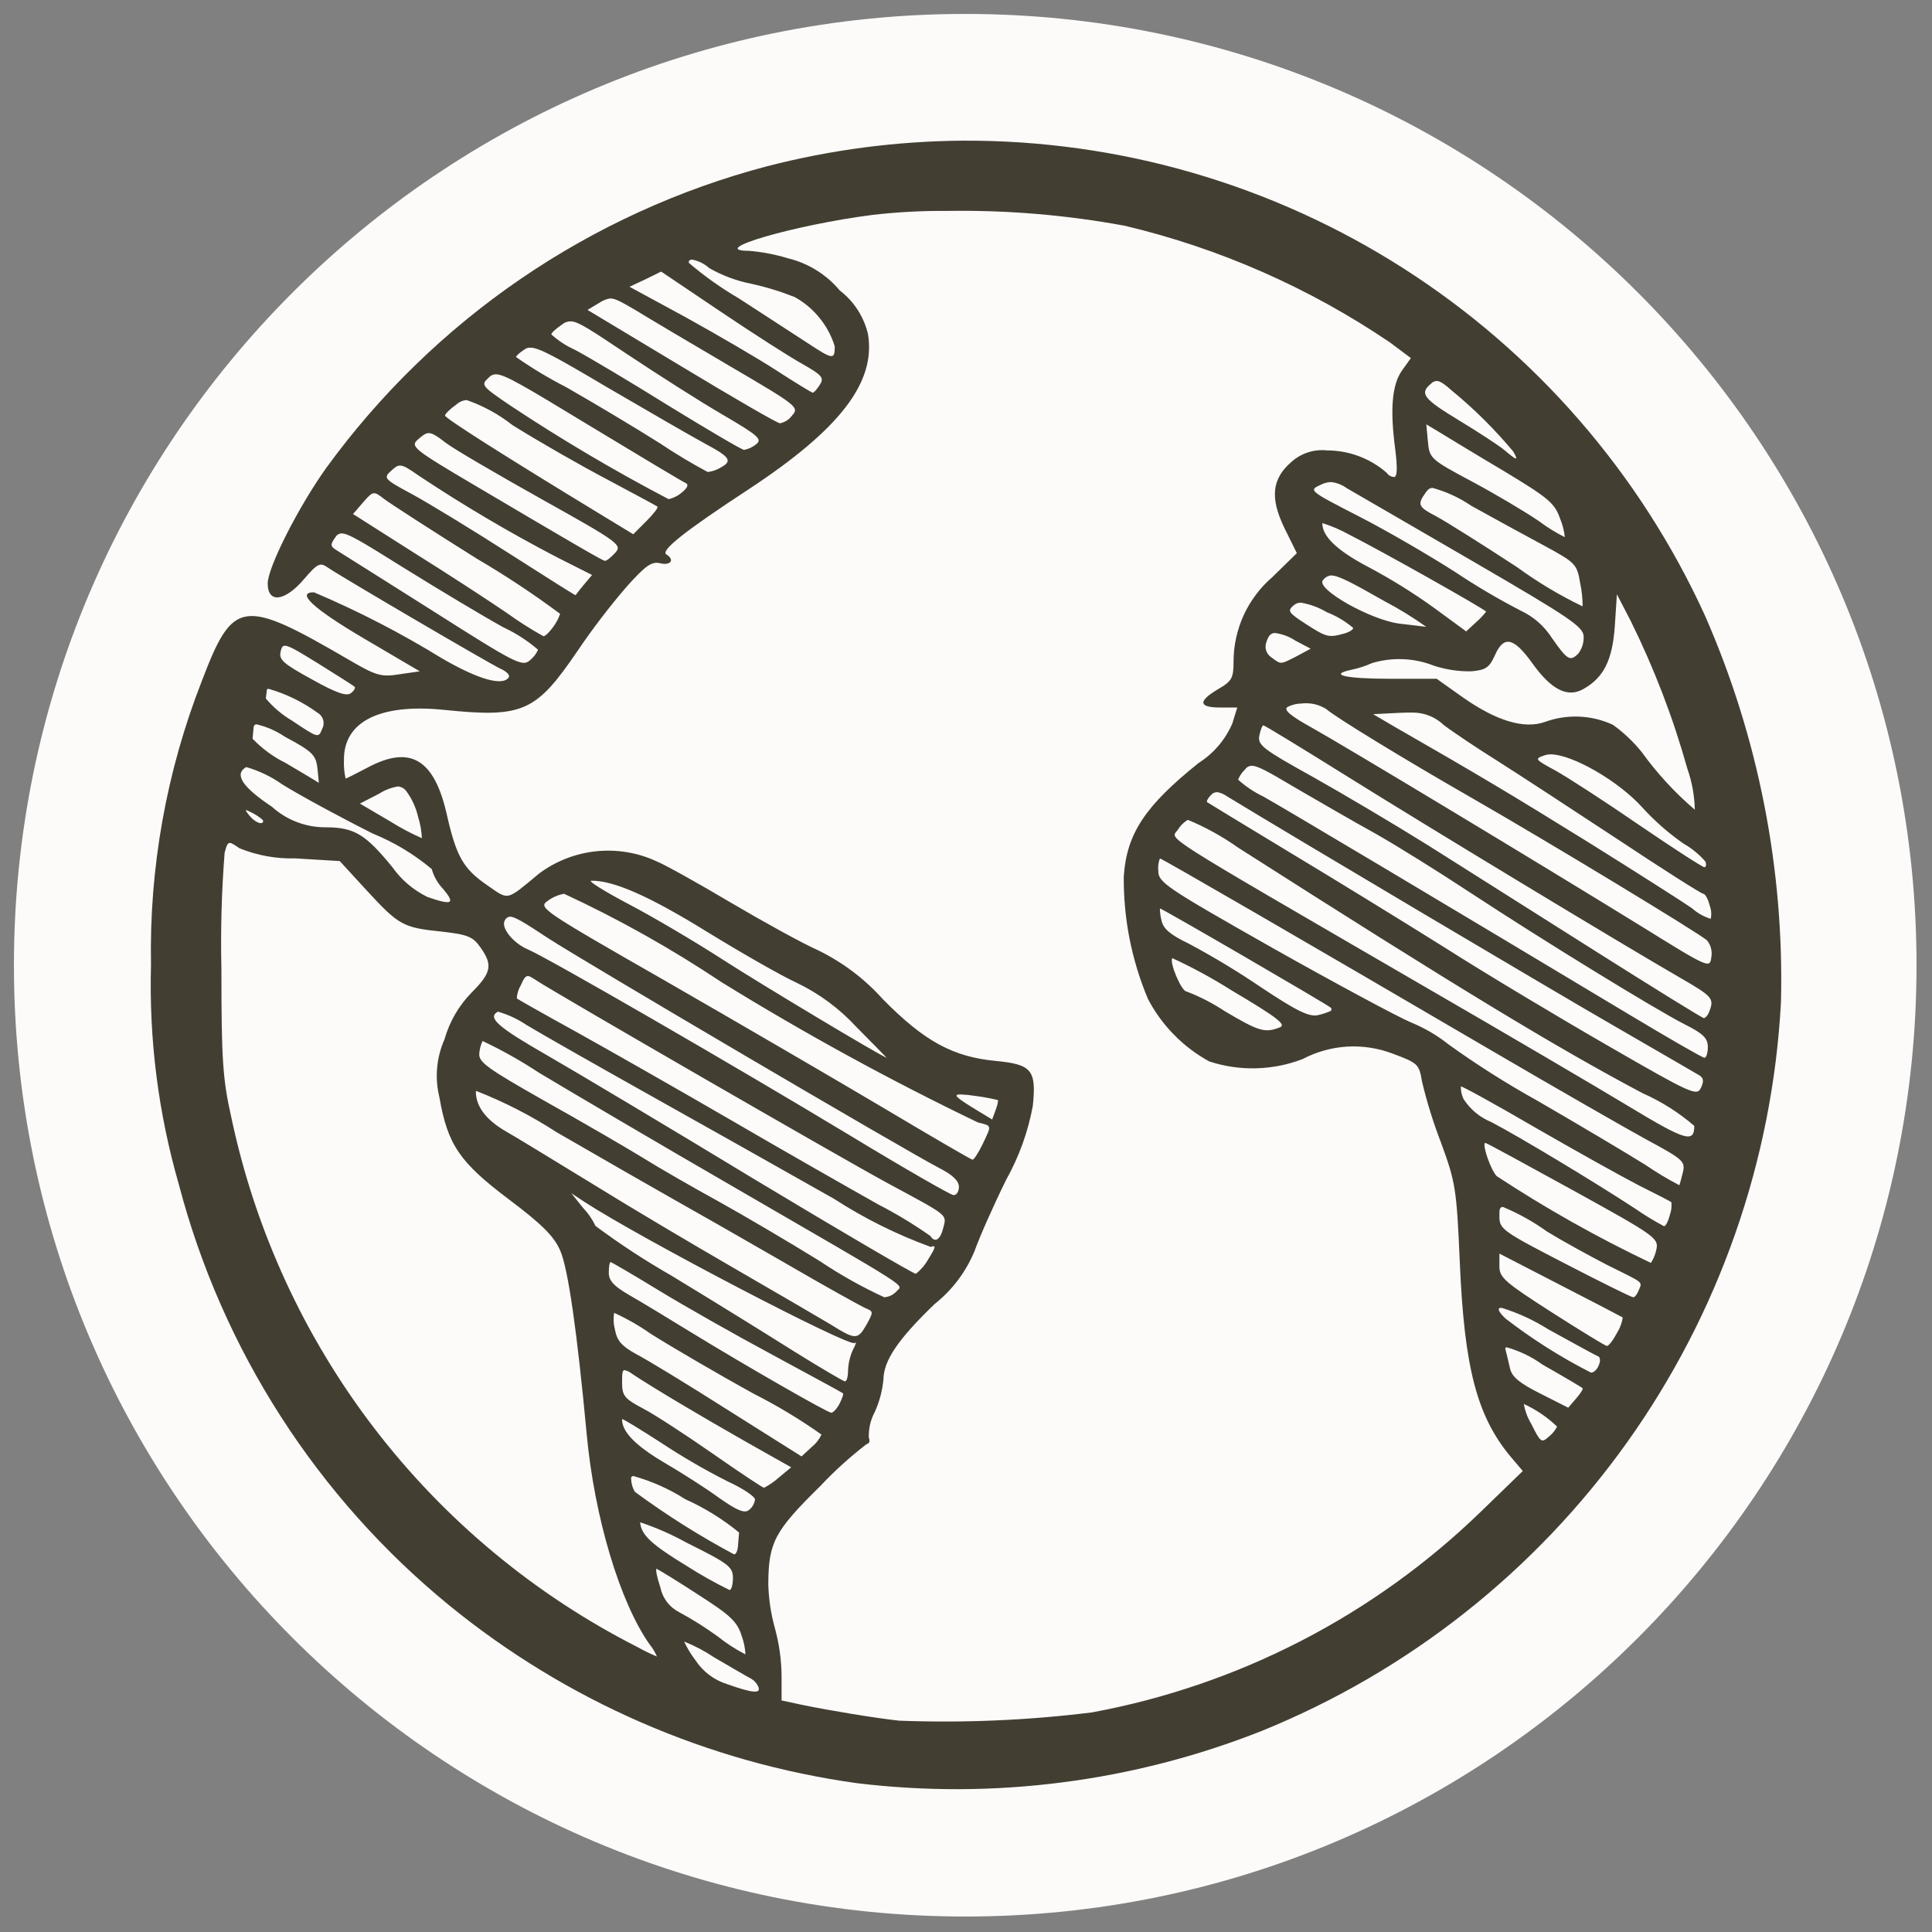 <svg xmlns="http://www.w3.org/2000/svg" xmlns:xlink="http://www.w3.org/1999/xlink" width="1024" viewBox="0 0 768 768" height="1024" preserveAspectRatio="xMidYMid meet"><rect x="0" y="0" width="768" height="768" fill="#808080" stroke="none"/><defs><clipPath id="88848aa7d1"><path d="M 5.539 5.539 L 761.848 5.539 L 761.848 761.848 L 5.539 761.848 Z M 5.539 5.539 " clip-rule="nonzero"></path></clipPath><clipPath id="ba0d9f8f14"><path d="M 383.691 5.539 C 174.844 5.539 5.539 174.844 5.539 383.691 C 5.539 592.539 174.844 761.848 383.691 761.848 C 592.539 761.848 761.848 592.539 761.848 383.691 C 761.848 174.844 592.539 5.539 383.691 5.539 Z M 383.691 5.539 " clip-rule="nonzero"></path></clipPath><clipPath id="71b5dee52e"><path d="M 59.023 55.598 L 709 55.598 L 709 712 L 59.023 712 Z M 59.023 55.598 " clip-rule="nonzero"></path></clipPath></defs><g clip-path="url(#88848aa7d1)"><g clip-path="url(#ba0d9f8f14)"><path fill="#fdfbfa" d="M 5.539 5.539 L 761.848 5.539 L 761.848 761.848 L 5.539 761.848 Z M 5.539 5.539 " fill-opacity="1" fill-rule="nonzero"></path></g></g><g clip-path="url(#71b5dee52e)"><path fill="#423f32" d="M 382.668 55.914 C 356.363 56.121 330.465 59.512 304.992 66.07 C 287.496 70.68 270.508 76.738 254.051 84.266 C 237.594 91.793 221.902 100.656 206.957 110.879 C 192.027 121.102 178.07 132.52 165.086 145.141 C 152.113 157.758 140.305 171.391 129.664 186.035 C 118.559 201.59 106.414 225.602 106.414 231.949 C 106.414 239.988 113.281 239.141 120.895 230.156 C 126.281 223.91 127.23 223.484 130.297 225.602 C 135.688 229.312 194.227 263.582 198.883 265.801 C 201.309 266.859 202.797 268.348 202.266 269.195 C 199.941 272.891 190.215 270.141 175.633 261.676 C 159.344 251.648 142.406 242.906 124.797 235.445 C 117.512 235.445 124.48 241.895 144.559 253.742 L 166.863 266.859 L 158.824 268.031 C 151.539 269.195 149.633 268.664 138.754 262.316 C 96.27 237.562 92.672 238.094 80.203 270.773 C 73.176 288.727 67.973 307.191 64.57 326.164 C 61.18 345.141 59.656 364.273 60.02 383.547 C 59.211 413.242 62.906 442.375 71.113 470.922 C 75.406 487.25 80.945 503.137 87.738 518.59 C 94.531 534.047 102.492 548.875 111.617 563.074 C 120.742 577.273 130.918 590.672 142.152 603.266 C 153.379 615.863 165.531 627.5 178.59 638.176 C 190.176 647.625 202.348 656.238 215.109 664.027 C 227.867 671.805 241.098 678.691 254.805 684.656 C 268.504 690.629 282.543 695.641 296.926 699.691 C 311.312 703.742 325.91 706.801 340.703 708.852 C 354.27 710.488 367.883 711.277 381.555 711.223 C 395.211 711.168 408.816 710.266 422.375 708.508 C 435.922 706.762 449.312 704.188 462.547 700.77 C 475.777 697.359 488.742 693.141 501.453 688.113 C 508.699 685.176 515.828 681.98 522.852 678.543 C 529.879 675.094 536.762 671.414 543.527 667.484 C 550.285 663.555 556.898 659.379 563.367 654.984 C 569.824 650.582 576.137 645.961 582.27 641.113 C 588.41 636.27 594.367 631.215 600.148 625.945 C 605.938 620.68 611.52 615.203 616.918 609.547 C 622.309 603.879 627.496 598.031 632.477 592 C 637.457 585.973 642.223 579.762 646.766 573.398 C 651.312 567.023 655.621 560.508 659.703 553.828 C 663.781 547.156 667.617 540.344 671.223 533.395 C 674.82 526.453 678.176 519.383 681.27 512.199 C 684.375 505.016 687.215 497.73 689.801 490.344 C 692.383 482.957 694.707 475.492 696.762 467.938 C 698.824 460.395 700.605 452.773 702.129 445.098 C 703.645 437.422 704.891 429.699 705.867 421.934 C 706.832 414.172 707.531 406.379 707.957 398.562 C 708.625 372.117 706.414 345.902 701.324 319.938 C 696.223 293.969 688.359 268.867 677.73 244.645 C 674.523 237.617 671.066 230.723 667.367 223.949 C 663.66 217.176 659.73 210.539 655.547 204.043 C 651.375 197.551 646.973 191.223 642.336 185.043 C 637.707 178.871 632.867 172.867 627.801 167.043 C 622.746 161.207 617.477 155.574 612.012 150.121 C 606.551 144.676 600.898 139.426 595.055 134.379 C 589.219 129.336 583.207 124.504 577.02 119.895 C 570.828 115.285 564.492 110.898 557.988 106.734 C 551.492 102.582 544.848 98.66 538.066 94.98 C 531.289 91.301 524.387 87.863 517.359 84.684 C 510.328 81.496 503.199 78.57 495.961 75.895 C 488.723 73.219 481.398 70.812 473.992 68.664 C 466.586 66.508 459.105 64.633 451.562 63.023 C 444.016 61.406 436.426 60.07 428.785 59.008 C 421.148 57.941 413.48 57.152 405.777 56.629 C 398.086 56.121 390.379 55.879 382.668 55.914 Z M 376.75 83.84 C 400.445 83.484 423.938 85.457 447.242 89.766 C 466.039 94.246 484.281 100.371 501.965 108.156 C 519.656 115.945 536.496 125.266 552.496 136.098 L 560.848 142.344 L 557.363 147.211 C 553.34 152.816 552.504 162.656 554.613 178.52 C 555.562 186.137 555.461 189.633 554.086 189.633 C 552.832 189.473 551.844 188.871 551.121 187.84 C 547.848 185.004 544.18 182.84 540.129 181.324 C 536.074 179.809 531.887 179.059 527.555 179.047 C 525.008 178.77 522.508 179.012 520.066 179.781 C 517.613 180.562 515.43 181.797 513.504 183.488 C 505.578 190.266 504.723 197.875 510.645 210.039 L 515.512 219.887 L 505.781 229.402 C 503.367 231.484 501.203 233.789 499.289 236.336 C 497.375 238.871 495.746 241.594 494.41 244.484 C 493.082 247.383 492.078 250.387 491.391 253.5 C 490.703 256.602 490.359 259.754 490.359 262.941 C 490.359 269.508 489.715 270.773 484.223 273.941 C 476.188 278.707 476.398 281.246 484.957 281.246 L 491.836 281.246 L 489.828 287.703 C 486.91 294.266 482.441 299.477 476.398 303.352 C 455.156 320.387 447.863 331.387 446.711 348.422 C 446.602 365.297 449.805 381.52 456.32 397.086 C 459.07 402.344 462.527 407.094 466.691 411.328 C 470.844 415.566 475.527 419.109 480.73 421.949 C 486.789 423.922 492.996 424.832 499.363 424.664 C 505.727 424.496 511.887 423.27 517.824 420.992 C 520.547 419.555 523.391 418.418 526.355 417.594 C 529.312 416.758 532.332 416.246 535.398 416.051 C 538.465 415.863 541.52 415.996 544.559 416.461 C 547.609 416.914 550.562 417.688 553.445 418.773 C 563.691 422.582 564.121 423 565.281 429.988 C 567.242 438.195 569.75 446.23 572.781 454.102 C 578.598 469.973 579.016 472.41 580.289 501.707 C 582.082 543.922 587.156 563.066 600.574 579.148 L 605.332 584.754 L 588.633 600.941 C 578.051 611.199 566.777 620.633 554.809 629.234 C 542.84 637.832 530.316 645.508 517.223 652.262 C 504.129 659.02 490.609 664.781 476.668 669.547 C 462.73 674.312 448.516 678.039 434.027 680.715 C 408.574 683.867 383.031 684.961 357.402 683.988 C 348.426 683.039 329.824 679.973 319.043 677.75 L 310.688 675.949 L 310.688 665.902 C 310.598 659.586 309.715 653.379 308.051 647.273 C 306.434 641.504 305.551 635.609 305.41 629.609 C 305.512 613.105 307.848 608.664 326.125 590.684 C 331.84 584.605 338 579.039 344.617 573.965 C 345.574 573.965 345.891 572.805 345.359 571.324 C 345.277 567.719 346.094 564.34 347.793 561.16 C 349.625 557.09 350.75 552.824 351.176 548.375 C 351.277 540.855 356.883 532.504 371.461 518.434 C 378.59 512.746 383.914 505.695 387.418 497.273 C 389.109 492.406 394.711 479.609 400 468.926 C 405.117 459.734 408.641 449.969 410.562 439.625 C 412.043 425.332 410.137 423.121 395.871 421.738 C 378.859 420.148 367.445 413.914 351.066 397.309 C 343.75 389.156 335.195 382.672 325.379 377.832 C 318.727 374.875 303.078 366.207 290.508 358.801 C 277.824 351.281 264.617 343.875 261.023 342.398 C 257.277 340.66 253.383 339.453 249.312 338.773 C 245.254 338.098 241.164 337.965 237.066 338.383 C 232.969 338.805 228.992 339.75 225.152 341.246 C 221.305 342.734 217.727 344.703 214.41 347.156 C 200.992 358.27 202.469 357.953 193.699 351.914 C 184.191 345.363 181.441 340.605 177.641 323.887 C 172.668 301.773 163.164 296.059 146.25 305.055 C 141.605 307.488 137.691 309.496 137.379 309.496 C 136.828 307.023 136.617 304.516 136.734 301.988 C 136.633 286.746 151.215 279.562 176.684 282.203 C 207.859 285.383 213.047 283.047 229.531 258.824 C 235.59 249.875 242.141 241.309 249.184 233.121 C 256.793 224.656 259.117 223.066 262.5 223.922 C 266.625 224.867 268.316 222.535 264.934 220.426 C 262.398 218.941 271.902 211.328 297.586 194.512 C 333.938 170.594 348.211 151.98 345.043 132.828 C 344.234 129.379 342.859 126.164 340.945 123.184 C 339.023 120.207 336.652 117.637 333.836 115.48 C 331.168 112.301 328.086 109.617 324.555 107.422 C 321.031 105.238 317.258 103.648 313.227 102.676 C 308.191 101.141 303.043 100.156 297.801 99.711 C 280.574 99.711 315.551 89.449 346.836 85.426 C 356.77 84.285 366.742 83.754 376.738 83.84 Z M 275.191 103.203 C 277.746 103.715 279.996 104.848 281.949 106.586 C 287.219 109.578 292.812 111.66 298.758 112.832 C 304.641 114.121 310.383 115.887 315.977 118.117 C 319.777 120.246 323.039 122.996 325.781 126.379 C 328.523 129.762 330.539 133.523 331.828 137.688 C 331.828 143.086 331.094 142.977 321.266 136.516 C 316.934 133.664 304.465 125.625 293.582 118.535 C 286.566 114.438 279.977 109.746 273.809 104.469 C 273.707 103.621 274.234 103.195 275.184 103.195 Z M 262.824 107.961 L 286.391 123.832 C 299.277 132.512 313.969 141.926 318.934 144.668 C 326.758 149.117 327.703 150.176 325.91 152.918 C 324.852 154.617 323.586 156.098 323.059 156.098 C 322.527 155.992 316.078 152.074 308.578 147.211 C 301.082 142.352 284.902 132.93 272.645 126.156 L 250.242 113.992 L 256.578 111.027 L 262.816 107.961 Z M 242.426 118.648 C 244.434 118.535 246.859 119.922 252.676 123.305 C 257.957 126.574 274.766 136.516 290.09 145.52 C 316.824 161.168 317.781 161.914 314.926 165.082 C 313.719 166.773 312.094 167.832 310.059 168.262 C 309.008 168.262 291.352 158 270.852 145.625 L 233.543 123.191 L 238.301 120.34 C 239.555 119.484 240.93 118.918 242.426 118.648 Z M 226.992 127.746 C 229.957 127.848 234.816 131.129 249.406 140.867 C 261.348 148.793 278.359 159.691 287.336 164.879 C 301.609 173.242 303.09 174.605 300.551 176.621 C 299.148 177.758 297.559 178.5 295.793 178.844 C 294.734 178.73 281.316 170.805 265.781 161.281 C 250.344 151.656 233.441 141.609 228.367 138.961 C 224.977 137.438 221.918 135.43 219.168 132.93 C 219.168 132.297 221.074 130.598 223.398 129.02 C 224.438 128.137 225.637 127.707 226.992 127.746 Z M 210.609 138.219 C 213.891 138.004 220.34 141.496 241.582 154.09 C 257.852 163.605 275.293 173.66 280.367 176.41 C 290.402 181.797 291.352 183.285 286.176 186.035 C 284.672 186.898 283.055 187.43 281.324 187.625 C 274.793 184.133 268.445 180.32 262.293 176.195 C 252.574 170.055 235.773 160.008 224.996 153.867 C 218.102 150.344 211.477 146.359 205.129 141.914 C 205.129 141.496 206.605 140.121 208.613 138.848 C 209.207 138.414 209.875 138.199 210.621 138.219 Z M 196.98 148.793 C 200.473 148.691 207.871 153.133 234.184 169.105 C 254.266 181.27 271.598 191.641 272.645 192.059 C 273.809 192.586 273.289 193.973 271.168 195.664 C 269.609 197.039 267.812 197.949 265.781 198.414 C 244.148 187.086 223.145 174.672 202.797 161.168 C 191.273 153.344 191.059 153.02 194.34 150.055 C 195.035 149.258 195.918 148.84 196.98 148.793 Z M 571.203 151.441 C 572.578 151.543 574.27 152.703 577.23 155.352 C 586.078 162.629 594.18 170.676 601.531 179.477 C 603.648 183.285 603.223 183.285 597.934 178.844 C 595.613 176.938 587.473 171.652 579.973 167.098 C 565.812 158.531 564.121 156.41 568.879 152.5 C 569.5 151.82 570.281 151.469 571.203 151.441 Z M 185.039 159.051 L 185.566 159.051 C 192.176 161.363 198.234 164.684 203.742 169.004 C 213.676 175.238 230.488 184.867 241.156 190.477 C 251.832 196.184 260.918 201.051 261.336 201.367 C 261.766 201.785 259.758 204.332 256.906 207.188 L 251.73 212.371 L 238.516 204.332 C 201.105 181.594 176.906 166.254 176.906 165.191 C 176.906 164.562 178.914 162.555 181.34 160.855 C 182.391 159.879 183.625 159.285 185.039 159.059 Z M 566.973 168.688 L 572.262 171.855 C 575.215 173.66 586.637 180.629 597.73 187.199 C 615.59 197.977 618.016 199.992 620.137 206.125 C 621.148 208.504 621.781 210.969 622.039 213.531 C 618.434 211.719 615.016 209.609 611.789 207.188 C 606.402 203.488 594.449 196.398 585.16 191.426 C 568.664 182.637 568.246 182.227 567.613 175.555 L 566.984 168.688 Z M 170.246 172.172 C 171.832 172.059 173.73 173.344 177.426 176.188 C 180.492 178.52 197.508 188.461 215.266 198.402 C 246.34 215.762 247.391 216.609 244.535 219.777 C 242.848 221.578 241.051 223.059 240.422 222.945 C 239.359 222.742 228.898 216.711 188.848 193.016 C 164.426 178.621 163.062 177.461 166.016 174.812 C 167.809 173.223 168.973 172.273 170.246 172.172 Z M 159.039 185.078 C 160.625 185.078 162.531 186.352 166.648 189.203 C 184.293 200.934 202.508 211.684 221.289 221.469 L 235.348 228.559 L 232.066 232.469 C 230.273 234.59 228.898 236.484 228.797 236.598 C 228.797 236.809 216.957 229.301 202.379 219.992 C 187.891 210.68 170.672 200.207 164.121 196.609 C 152.496 190.375 152.281 190.043 155.562 187.086 C 157.039 185.711 157.887 185.078 159.047 185.078 Z M 529.246 191.641 C 531.504 191.918 533.539 192.734 535.379 194.074 C 538.648 195.98 561.164 208.988 585.363 223.059 C 624.68 245.918 629.438 249.188 629.539 253.098 C 629.586 255.562 628.887 257.781 627.43 259.77 C 624.148 263.051 623.09 262.41 617.07 253.844 C 613.898 248.863 609.633 245.117 604.281 242.625 C 595.406 238.027 586.812 232.953 578.496 227.406 C 568.246 220.836 551.02 210.789 540.023 205.188 C 520.473 195.133 520.16 194.93 524.805 192.809 C 525.992 192.168 527.266 191.777 528.613 191.648 Z M 569.512 193.961 C 575.012 195.477 580.121 197.836 584.832 201.051 C 593.402 205.809 606.391 212.898 613.688 216.82 C 626.371 223.688 626.891 224.219 628.164 231.941 C 628.797 234.941 629.113 237.98 629.121 241.039 C 619.977 236.652 611.316 231.465 603.121 225.492 C 589.062 216.293 574.582 207.188 570.988 205.281 C 563.703 201.473 563.273 200.625 566.77 195.766 C 567.613 194.605 568.246 193.961 569.512 193.961 Z M 148.789 196.082 C 149.734 196.082 150.691 196.816 152.488 198.199 C 154.809 199.992 171.508 210.781 189.582 222.109 C 201.004 228.809 212.031 236.102 222.652 244.012 C 222.012 245.879 221.094 247.605 219.914 249.195 C 218.434 251.305 216.633 253.008 216 252.895 C 210.992 250.117 206.168 247.051 201.531 243.688 C 194.238 238.715 177.539 227.824 164.324 219.574 L 140.34 204.332 L 144.355 199.676 C 146.578 197.148 147.625 195.98 148.789 196.082 Z M 525.648 207.93 C 529.477 209.145 533.141 210.734 536.645 212.688 C 549.012 218.93 590.754 242.422 590.754 243.156 C 589.57 244.652 588.27 246.027 586.84 247.281 L 582.824 250.988 L 570.254 241.773 C 561.789 235.668 552.941 230.164 543.723 225.277 C 531.469 218.82 525.648 213.215 525.648 208.031 L 525.648 207.918 Z M 136.004 212.055 C 138.754 212.168 144.559 215.762 161.156 226.125 C 175.105 234.801 192.648 245.273 200.148 249.402 C 205.137 251.723 209.719 254.688 213.891 258.285 C 213.156 259.91 212.098 261.285 210.723 262.41 C 207.656 265.16 205.332 264 172.039 242.84 C 152.59 230.566 135.371 219.676 133.781 218.719 C 131.246 217.137 131.246 216.496 133.355 213.531 C 133.613 213.051 133.984 212.676 134.461 212.406 C 134.941 212.137 135.453 212.027 135.992 212.055 Z M 528.82 228.773 C 531.68 228.559 536.645 231.195 550.273 238.93 C 556.074 241.977 561.641 245.395 566.973 249.188 C 566.023 249.086 561.27 248.445 556.406 247.914 C 544.996 246.539 523.012 234.16 525.863 230.676 C 526.598 229.637 527.582 229.004 528.828 228.762 Z M 642.754 236.281 L 648.246 246.863 C 657.574 265.727 665.082 285.305 670.75 305.574 C 672.602 310.852 673.586 316.277 673.715 321.871 C 665.75 315.062 658.707 307.402 652.574 298.91 C 649.258 294.805 645.449 291.207 641.164 288.121 C 636.918 286.16 632.465 285.074 627.801 284.871 C 623.137 284.676 618.602 285.363 614.215 286.953 C 605.965 289.914 594.98 286.637 581.664 277.324 L 571.098 269.824 L 552.914 269.824 C 534.637 269.824 527.871 268.227 537.273 266.23 C 540.09 265.645 542.805 264.762 545.414 263.582 C 549.465 262.371 553.594 261.863 557.812 262.039 C 562.039 262.223 566.109 263.09 570.039 264.641 C 574.883 266.211 579.852 266.953 584.934 266.859 C 590.648 266.332 592.016 265.383 594.238 260.516 C 597.73 252.477 601.746 253.32 609.141 263.684 C 616.641 274.164 623.09 277.445 629.324 273.953 C 637.465 269.398 640.949 262.523 641.906 248.984 L 642.742 236.289 Z M 517.09 239.559 C 520.781 240.191 524.227 241.457 527.453 243.371 C 531.281 244.867 534.773 246.949 537.914 249.613 C 537.914 250.359 536.113 251.406 534.004 251.938 C 528.086 253.527 527.238 253.312 518.887 247.914 C 512.23 243.582 511.703 242.84 514.137 240.723 C 514.973 239.969 515.957 239.578 517.09 239.559 Z M 506.844 251.633 C 509.789 252.031 512.5 253.051 514.98 254.688 L 521.004 257.867 L 515.512 260.832 C 508.848 264.223 509.371 264.223 505.469 261.359 C 504.957 261.043 504.52 260.645 504.148 260.172 C 503.777 259.707 503.508 259.176 503.32 258.609 C 503.133 258.035 503.051 257.449 503.078 256.852 C 503.105 256.25 503.227 255.672 503.461 255.117 C 504.203 252.793 505.152 251.621 506.844 251.621 Z M 113.172 256.703 C 114.758 256.594 118.141 258.609 126.383 263.684 C 133.984 268.441 140.535 272.566 140.965 272.996 C 141.391 273.422 140.75 274.582 139.488 275.531 C 137.797 276.906 133.566 275.43 123.949 270.039 C 112.531 263.785 110.746 262.207 111.582 258.926 C 111.898 257.551 112.215 256.703 113.172 256.703 Z M 106.832 273.84 C 113.867 275.883 120.355 279.055 126.281 283.363 C 126.812 283.672 127.266 284.062 127.648 284.555 C 128.027 285.035 128.297 285.574 128.465 286.172 C 128.633 286.766 128.68 287.371 128.613 287.984 C 128.551 288.598 128.363 289.172 128.074 289.711 C 126.598 293.52 126.488 293.41 116.023 286.43 C 112.074 284.09 108.625 281.164 105.672 277.648 C 105.773 276.691 105.988 275.215 106.098 274.164 C 106.203 273.941 106.414 273.84 106.832 273.84 Z M 518.887 279.555 C 521.906 279.508 524.684 280.289 527.238 281.887 C 530.836 285.066 557.781 301.559 585.465 317.43 C 615.691 334.777 675.723 371.168 678.574 373.816 C 680.137 375.824 680.703 378.082 680.266 380.59 C 679.734 385.031 679.207 384.82 652.473 368.215 C 609.355 341.656 534.738 296.691 521.535 289.293 C 512.863 284.527 510.113 282.102 511.805 281.043 C 513.598 280.121 515.504 279.668 517.52 279.656 C 517.973 279.574 518.43 279.535 518.895 279.555 Z M 561.797 283.262 C 564.066 283.281 566.25 283.727 568.348 284.582 C 570.449 285.445 572.316 286.664 573.953 288.234 C 577.855 291.199 587.688 297.75 595.824 302.832 C 603.965 308.016 625.207 321.871 643.172 333.719 C 661.031 345.578 676.355 355.305 677.098 355.305 C 677.84 355.305 679.004 357.414 679.633 359.961 C 680.273 361.68 680.414 363.445 680.062 365.25 C 677.246 364.383 674.746 362.973 672.555 361.012 C 668.754 358.371 650.148 346.523 631.34 334.777 C 601.113 316.047 588.43 308.434 553.77 288.551 L 545.844 283.895 L 556.305 283.363 C 557.469 283.363 558.527 283.262 559.473 283.262 Z M 101.863 287.91 C 105.977 288.855 109.789 290.52 113.281 292.891 C 124.172 298.707 125.547 300.082 126.18 305.367 C 126.496 308.648 126.812 311.195 126.699 311.195 C 126.699 311.082 120.68 307.488 113.496 303.258 C 108.562 300.824 104.195 297.609 100.395 293.633 C 100.496 292.676 100.711 290.668 100.82 289.078 C 100.84 288.781 100.941 288.531 101.145 288.309 C 101.34 288.094 101.582 287.953 101.879 287.918 Z M 502.188 288.336 C 502.715 288.336 517.406 297.32 535.055 308.332 C 567.715 328.75 644.863 375.395 667.797 388.629 C 680.797 396.137 681.426 396.879 679.523 401.953 C 679.004 403.441 677.941 404.703 677.312 404.703 C 676.68 404.703 657.23 392.645 633.98 377.941 C 610.73 363.234 580.93 344.406 567.715 336.043 C 554.512 327.793 533.789 315.523 521.746 308.75 C 502.086 297.859 499.871 296.168 500.605 292.461 C 501.035 290.242 501.77 288.336 502.195 288.336 Z M 616.539 299.867 C 625.098 299.969 643.383 310.441 652.891 321.027 C 657.789 326.398 663.215 331.156 669.172 335.309 C 672.496 337.215 675.426 339.602 677.941 342.5 C 678.371 343.773 678.148 344.723 677.516 344.723 C 676.773 344.723 665.148 337.215 651.516 327.902 C 637.984 318.594 623.09 308.965 618.332 306.316 C 609.977 301.773 609.875 301.66 614.207 300.184 C 614.969 299.953 615.738 299.848 616.539 299.859 Z M 497.328 304.422 C 499.66 304.207 503.777 306.539 514.656 312.988 C 524.07 318.48 538.547 326.844 546.789 331.387 C 555.031 336.043 571.844 346.523 584.203 354.676 C 614.316 374.449 658.18 401.32 669.59 407.141 C 676.984 410.848 678.891 412.641 678.891 416.234 C 678.891 418.57 678.258 420.574 677.516 420.473 C 676.781 420.473 663.566 412.855 648.031 403.543 C 575.746 360.164 511.488 321.871 502.297 316.688 C 498.59 314.91 495.207 312.652 492.152 309.914 C 492.793 308.379 493.703 307.043 494.902 305.898 C 495.477 305.023 496.285 304.531 497.328 304.41 Z M 97.961 304.941 C 103.098 306.438 107.855 308.734 112.223 311.828 C 119.203 316.168 135.371 324.938 148.258 331.387 C 156.781 334.863 164.566 339.555 171.621 345.465 C 172.484 348.484 174 351.125 176.164 353.391 C 181.125 359.32 179.75 359.961 169.93 356.57 C 164.289 353.793 159.633 349.844 155.98 344.723 C 145.305 331.602 140.863 328.961 129.766 328.859 C 125.77 328.914 121.906 328.246 118.16 326.836 C 114.426 325.43 111.07 323.387 108.105 320.711 C 96.371 312.879 93.098 307.906 97.645 305.055 C 97.746 305.055 97.848 304.941 97.961 304.941 Z M 157.988 312.672 C 158.191 312.562 158.406 312.672 158.621 312.672 C 159.66 312.879 160.543 313.371 161.258 314.148 C 163.684 317.355 165.34 320.914 166.23 324.836 C 167.086 327.559 167.578 330.348 167.707 333.191 C 163.348 331.277 159.16 329.055 155.125 326.527 L 143.082 319.438 L 150.691 315.516 C 152.934 314.074 155.359 313.129 157.977 312.664 Z M 483.91 314.883 C 485.332 315.172 486.633 315.738 487.82 316.586 C 515.402 333.402 618.016 394.23 641.906 407.984 C 658.809 417.715 673.816 426.496 675.305 427.34 C 677.207 428.41 677.414 429.773 676.148 432.422 C 674.559 435.805 672.555 434.961 639.582 415.922 C 620.449 404.918 591.078 387.355 574.48 376.781 C 557.781 366.301 529.887 349.164 512.445 338.691 C 495.004 328.117 480.32 319.223 479.895 318.906 C 479.477 318.594 480.109 317.328 481.383 316.055 C 482.039 315.273 482.887 314.883 483.918 314.895 Z M 97.746 322.086 C 97.961 321.973 98.906 322.402 100.699 323.348 C 102.82 324.52 104.613 325.895 104.613 326.312 C 104.613 328.219 101.34 326.945 99.121 324.195 C 98.062 322.82 97.531 322.188 97.746 322.086 Z M 472.184 325.895 C 479.281 328.852 485.973 332.551 492.254 337 C 579.445 392.645 618.547 416.34 652.891 434.531 C 660.398 437.859 667.273 442.199 673.5 447.551 C 673.5 454.43 670.117 453.473 648.031 440.137 C 635.457 432.535 597.832 410.418 564.336 391.055 C 458.539 329.594 465.418 333.934 468.156 329.91 C 469.172 328.238 470.508 326.898 472.184 325.895 Z M 91.398 335.094 C 92.141 335.094 93.203 335.84 95.207 337.203 C 102.328 340.074 109.723 341.422 117.398 341.227 L 135.055 342.289 L 145.832 354.031 C 158.621 367.887 160.199 368.734 175.523 370.324 C 185.883 371.484 187.992 372.34 190.957 376.566 C 195.918 383.547 195.398 386.613 187.574 394.445 C 182.371 399.77 178.738 406.004 176.684 413.168 C 175.086 416.793 174.109 420.586 173.766 424.535 C 173.422 428.484 173.73 432.379 174.676 436.234 C 177.957 455.059 182.715 462.039 202.266 476.75 C 215.469 486.691 220.227 491.449 222.664 497.062 C 225.832 504.141 229.426 529.539 233.227 570.164 C 236.293 603.172 246.434 637.016 258.27 653.73 C 259.453 655.191 260.398 656.777 261.133 658.496 C 258.523 657.41 255.984 656.176 253.523 654.789 C 243.309 649.605 233.422 643.871 223.863 637.582 C 214.289 631.289 205.102 624.488 196.301 617.164 C 187.492 609.852 179.117 602.066 171.184 593.812 C 163.238 585.551 155.785 576.883 148.816 567.793 C 141.848 558.707 135.406 549.258 129.496 539.445 C 123.578 529.641 118.234 519.531 113.449 509.121 C 108.664 498.707 104.473 488.066 100.867 477.195 C 97.27 466.312 94.297 455.273 91.93 444.059 C 88.547 429.031 88.016 421.309 88.016 385.34 C 87.664 369.875 88.082 354.434 89.289 339.008 C 90.031 336.258 90.348 335.094 91.398 335.094 Z M 461.078 341.238 C 461.82 341.238 518.781 374.242 592.547 417.398 C 618.23 432.422 646.125 448.406 654.582 453.051 C 669.172 460.887 670.008 461.73 668.957 466.07 C 668.316 468.711 667.684 470.93 667.582 471.145 C 662.945 468.738 658.465 466.062 654.164 463.105 C 646.867 458.555 627.523 447.023 611.039 437.496 C 598.875 430.75 587.148 423.309 575.848 415.188 C 571.258 411.543 566.258 408.617 560.84 406.406 C 555.562 404.176 530.723 390.848 505.781 376.781 C 463.398 352.762 460.445 350.754 460.445 346.207 C 460.258 344.5 460.473 342.836 461.078 341.238 Z M 235.023 350.113 C 243.805 349.898 258.27 356.355 280.574 370.109 C 294.316 378.574 310.586 387.887 316.824 390.738 C 325.781 395.066 333.633 400.887 340.387 408.199 C 347.152 414.965 352.543 420.574 352.441 420.465 C 350.004 419.723 302.875 391.48 287.766 381.742 C 276.66 374.551 259.645 364.496 249.938 359.422 C 240.316 354.348 233.555 350.113 235.031 350.113 Z M 224.242 355.297 C 246.004 365.398 266.855 377.105 286.809 390.422 C 319.797 410.789 353.75 429.375 388.691 446.168 C 394.395 447.645 394.293 447.012 390.594 454.848 C 388.902 458.332 387.102 461.09 386.57 460.98 C 386.051 460.98 370.086 451.668 351.277 440.461 C 332.359 429.234 293.676 406.711 265.359 390.414 C 215.051 361.645 213.891 360.789 217.691 358.148 C 219.645 356.672 221.836 355.715 224.242 355.297 Z M 461.078 361.125 C 461.395 360.797 526.922 398.887 529.031 400.578 C 529.191 400.754 529.273 400.969 529.273 401.211 C 529.273 401.453 529.191 401.664 529.031 401.844 C 527.359 402.578 525.641 403.145 523.855 403.543 C 520.371 404.277 515.504 401.953 500.922 392.215 C 491.742 386.008 482.273 380.293 472.496 375.082 C 465.203 371.586 462.352 369.16 461.719 365.879 C 461.309 364.32 461.105 362.73 461.078 361.125 Z M 202.582 364.395 C 204.477 364.293 208.176 366.512 217.59 372.758 C 231.324 381.754 360.887 457.922 373.672 464.473 C 378.645 467.02 381.18 469.445 381.18 471.777 C 381.18 473.684 380.223 475.168 378.961 475.059 C 377.801 474.953 359.309 464.371 338.066 451.465 C 291.25 423.215 217.805 380.797 209.875 377.414 C 203.844 374.867 198.984 368.621 200.676 365.879 C 201.059 365.055 201.691 364.562 202.582 364.395 Z M 466.047 380.898 C 474.113 384.613 481.902 388.844 489.402 393.59 C 507.789 404.492 511.488 407.344 508.738 408.402 C 502.828 410.727 500.395 409.992 486.863 401.953 C 482.078 398.793 477.004 396.184 471.652 394.121 C 469.637 394.121 464.672 382.281 466.047 380.906 Z M 209.766 387.988 C 210.609 387.988 211.668 388.73 213.465 389.891 C 221.918 395.395 334.793 460.562 352.961 470.391 C 377.484 483.613 376.32 482.668 374.945 488.168 C 373.785 492.824 371.664 494.199 369.871 491.348 C 363.23 486.664 356.289 482.473 349.059 478.754 C 338.168 472.621 311.75 457.598 290.508 445.219 C 269.16 432.84 241.469 417.074 228.887 410.094 C 216.215 403.117 205.75 397.188 205.434 396.879 C 205.535 395.023 206.066 393.293 207.016 391.695 C 208.176 389.156 208.707 388.098 209.766 387.996 Z M 197.938 402.16 C 201.941 403.293 205.676 405.02 209.133 407.344 C 214.523 410.625 236.293 423 257.434 434.848 C 278.465 446.594 311.859 465.43 331.512 476.535 C 343.621 484.359 356.445 490.742 369.984 495.676 C 372.195 494.84 371.992 495.789 369.137 500.332 C 367.848 502.676 366.156 504.691 364.066 506.363 C 363.32 506.465 334.582 489.645 300.125 468.914 C 265.781 448.07 228.367 425.75 216.957 419.191 C 197.938 408.293 193.809 404.594 197.723 402.27 C 197.723 402.16 197.824 402.16 197.938 402.16 Z M 192.016 413.902 C 199.703 417.547 207.098 421.711 214.207 426.395 C 226.148 433.574 260.809 454 291.352 471.664 C 364.91 514.297 358.777 510.387 356.352 513.352 C 355.031 514.762 353.414 515.543 351.492 515.676 C 342.629 511.586 334.133 506.828 326.023 501.391 C 313.551 493.668 295.375 482.984 285.441 477.48 C 275.609 472.082 261.98 464.27 255.215 460.031 C 248.449 455.906 231.016 445.75 216.426 437.598 C 193.492 424.59 190.113 422.156 190.539 418.66 C 190.668 417 191.086 415.41 191.805 413.902 C 191.805 413.801 191.914 413.801 192.016 413.902 Z M 580.715 431.883 C 580.922 431.57 594.238 438.871 610.203 448.184 C 626.156 457.383 644.758 467.754 651.523 471.238 C 658.289 474.629 664.098 477.594 664.414 477.91 C 664.582 479.648 664.367 481.34 663.781 482.984 C 663.148 485.52 662.09 487.535 661.457 487.426 C 657.445 485.289 653.57 482.926 649.832 480.336 C 634.398 470.188 603.648 451.676 592.871 446.066 C 588.215 444.141 584.516 441.074 581.766 436.855 C 581.023 435.285 580.68 433.621 580.715 431.883 Z M 189.367 433.688 C 200.555 438.082 211.195 443.547 221.289 450.09 C 239.047 460.348 259.859 472.305 267.574 476.645 C 275.293 480.977 295.16 492.293 311.648 501.82 C 328.027 511.344 342.824 519.594 344.516 520.227 C 347.152 521.285 347.152 521.703 344.516 526.461 C 340.918 532.707 340.184 532.707 330.137 526.461 C 325.707 523.824 308.684 513.871 292.199 504.355 C 275.715 494.84 250.355 479.816 235.867 470.82 C 221.289 461.938 205.648 452.309 200.992 449.672 C 193.18 445.117 189.164 439.82 189.164 433.902 C 189.172 433.77 189.238 433.707 189.367 433.695 Z M 381.926 435.062 C 383.738 435.129 385.531 435.305 387.312 435.594 C 390.445 435.984 393.551 436.539 396.617 437.285 C 396.934 437.496 396.516 439.301 395.77 441.297 L 394.395 445.004 L 387.742 440.98 C 380.344 436.438 378.441 434.961 381.926 435.062 Z M 590.324 454.418 C 590.438 454.289 590.539 454.289 590.648 454.418 C 591.496 454.633 607.348 463.301 625.84 473.469 C 657.434 490.918 659.34 492.191 658.492 496.422 C 658.105 498.426 657.371 500.297 656.273 502.023 C 635.051 491.941 614.625 480.445 594.98 467.539 C 592.547 465.004 589.164 455.059 590.324 454.324 Z M 227.094 474.312 L 232.383 477.809 C 255 492.516 337.75 535.68 339.758 533.879 C 340.5 533.133 340.285 534.305 339.125 536.414 C 337.898 539.07 337.227 541.852 337.117 544.777 C 337.117 547.203 336.586 549.219 335.844 549.109 C 335.109 548.996 326.125 543.711 315.762 537.262 C 305.512 530.801 283.527 517.16 266.941 507.105 C 256.469 501.113 246.395 494.523 236.711 487.324 C 235.477 484.703 233.859 482.332 231.852 480.234 Z M 597.516 479.816 C 603.695 482.398 609.516 485.641 614.949 489.555 C 620.98 493.25 631.758 499.172 638.73 502.766 C 654.051 510.387 652.789 509.328 651.414 512.914 C 650.781 514.512 649.832 515.777 649.191 515.676 C 648.559 515.676 636.305 509.645 622.039 502.238 C 597.621 489.645 596.039 488.586 596.039 483.727 C 596.039 481.18 595.93 479.703 597.516 479.805 Z M 596.039 498.324 L 620.238 510.812 C 633.656 517.68 644.75 523.508 645.066 523.723 C 644.742 525.875 643.996 527.883 642.855 529.742 C 641.266 532.707 639.473 535.141 638.73 535.031 C 637.996 534.918 628.164 528.906 616.754 521.602 C 598.262 509.746 596.039 507.852 596.039 503.406 Z M 242.742 501.707 C 243.059 501.707 251.617 506.688 261.652 512.82 C 271.688 518.953 292.199 530.59 307.203 538.637 C 322.211 546.777 334.785 553.551 335.102 553.867 C 335.418 554.078 334.785 555.871 333.727 558 C 332.676 560 331.188 561.586 330.453 561.586 C 328.977 561.586 296.312 542.863 273.707 529.008 C 265.465 523.934 255 517.578 250.344 514.93 C 244.109 511.344 242 509.113 242 505.934 C 242 503.613 242.316 501.707 242.734 501.707 Z M 596.355 519.91 L 596.988 519.91 C 603.492 521.918 609.617 524.742 615.379 528.375 C 625.523 533.98 634.398 538.84 635.246 539.156 C 636.09 539.371 636.305 541.07 635.559 542.648 C 634.93 544.34 633.555 545.715 632.391 545.613 C 620.414 539.508 609.105 532.355 598.465 524.141 C 595.715 521.492 595.184 520.125 596.355 519.91 Z M 244.223 521.918 C 249.332 524.262 254.191 527.047 258.801 530.281 C 266.523 535.152 284.902 545.93 299.695 554.078 C 309.043 558.82 317.992 564.207 326.543 570.266 C 325.621 572.219 324.32 573.871 322.641 575.238 L 318.625 578.945 L 289.559 560.641 C 273.605 550.484 257.109 540.438 252.992 538.32 C 247.176 535.141 245.281 533.031 244.434 528.48 C 243.867 526.312 243.766 524.129 244.117 521.918 Z M 598.891 535.57 C 604.051 537.008 608.809 539.305 613.156 542.445 C 621.715 547.305 628.906 551.543 629.113 551.859 C 629.426 552.07 628.266 553.977 626.473 555.984 L 623.406 559.582 L 612.312 553.977 C 604.066 549.852 601 547.305 600.27 544.023 C 599.738 541.602 598.891 538.207 598.465 536.516 C 598.262 535.988 598.363 535.672 598.891 535.559 Z M 248.336 544.656 C 249.441 544.926 250.43 545.418 251.301 546.145 C 260.074 551.961 279.199 563.289 296.324 573.016 L 314.5 583.277 L 309.527 587.402 C 307.754 588.98 305.82 590.32 303.719 591.418 C 303.191 591.418 294 585.281 283.223 577.773 C 272.434 570.266 259.961 562.117 255.418 559.793 C 248.234 555.984 247.289 554.812 247.289 549.527 C 247.289 545.93 247.391 544.555 248.336 544.656 Z M 605.758 558.102 C 610.664 560.359 615.062 563.352 618.965 567.09 C 618.184 568.613 617.133 569.922 615.797 571 C 612.73 573.75 612.414 573.434 608.715 566.027 C 607.227 563.574 606.242 560.93 605.758 558.102 Z M 247.391 564.125 C 248.234 564.34 254.785 568.363 262.824 573.539 C 271.336 579.16 280.137 584.27 289.242 588.879 C 295.266 591.629 300.125 594.91 300.125 596.07 C 299.875 597.746 299.102 599.121 297.801 600.199 C 296.008 601.676 293.258 600.625 285.859 595.441 C 280.684 591.629 270.535 585.18 263.457 581.055 C 252.465 574.496 247.277 569.098 247.277 564.234 C 247.277 564.16 247.316 564.125 247.391 564.125 Z M 251.832 586.762 C 259.152 588.824 266.02 591.891 272.434 595.969 C 280.137 599.434 287.254 603.84 293.785 609.191 C 293.676 610.141 293.574 612.574 293.359 614.48 C 293.258 616.496 292.512 617.973 291.77 617.863 C 278.035 610.531 264.898 602.242 252.352 593.004 C 251.402 591.371 250.91 589.605 250.875 587.719 C 250.836 587.438 250.91 587.199 251.117 587.004 C 251.312 586.809 251.543 586.723 251.82 586.762 Z M 254.574 605.168 C 260.918 607.289 267.016 609.965 272.859 613.207 C 289.66 621.57 291.352 622.832 291.352 627.285 C 291.352 629.922 290.719 632.152 289.977 632.043 C 284.094 629.152 278.391 625.945 272.859 622.414 C 259.016 613.961 255 610.25 254.469 605.281 C 254.469 605.168 254.469 605.168 254.574 605.168 Z M 261.023 623.578 C 261.098 623.578 261.133 623.613 261.133 623.688 C 261.867 624.004 269.375 628.559 277.617 633.949 C 290.508 642.199 293.043 644.625 294.848 650.348 C 295.711 652.699 296.203 655.133 296.324 657.645 C 292.383 655.617 288.684 653.219 285.227 650.449 C 280.332 646.902 275.219 643.695 269.906 640.824 C 267.98 639.828 266.375 638.473 265.082 636.754 C 263.781 635.023 262.926 633.102 262.5 630.992 C 261.133 626.867 260.492 623.789 261.023 623.586 Z M 272.016 652.559 C 276.176 654.234 280.125 656.312 283.852 658.812 C 290.402 662.613 296.852 666.426 298.332 667.168 C 299.789 667.965 300.848 669.129 301.5 670.66 C 302.457 673.301 299.277 673.098 289.133 669.5 C 286.527 668.691 284.141 667.473 281.965 665.84 C 279.793 664.203 277.953 662.25 276.457 659.977 C 274.719 657.699 273.242 655.266 272.016 652.68 Z M 272.016 652.559 " fill-opacity="1" fill-rule="nonzero"></path></g></svg>